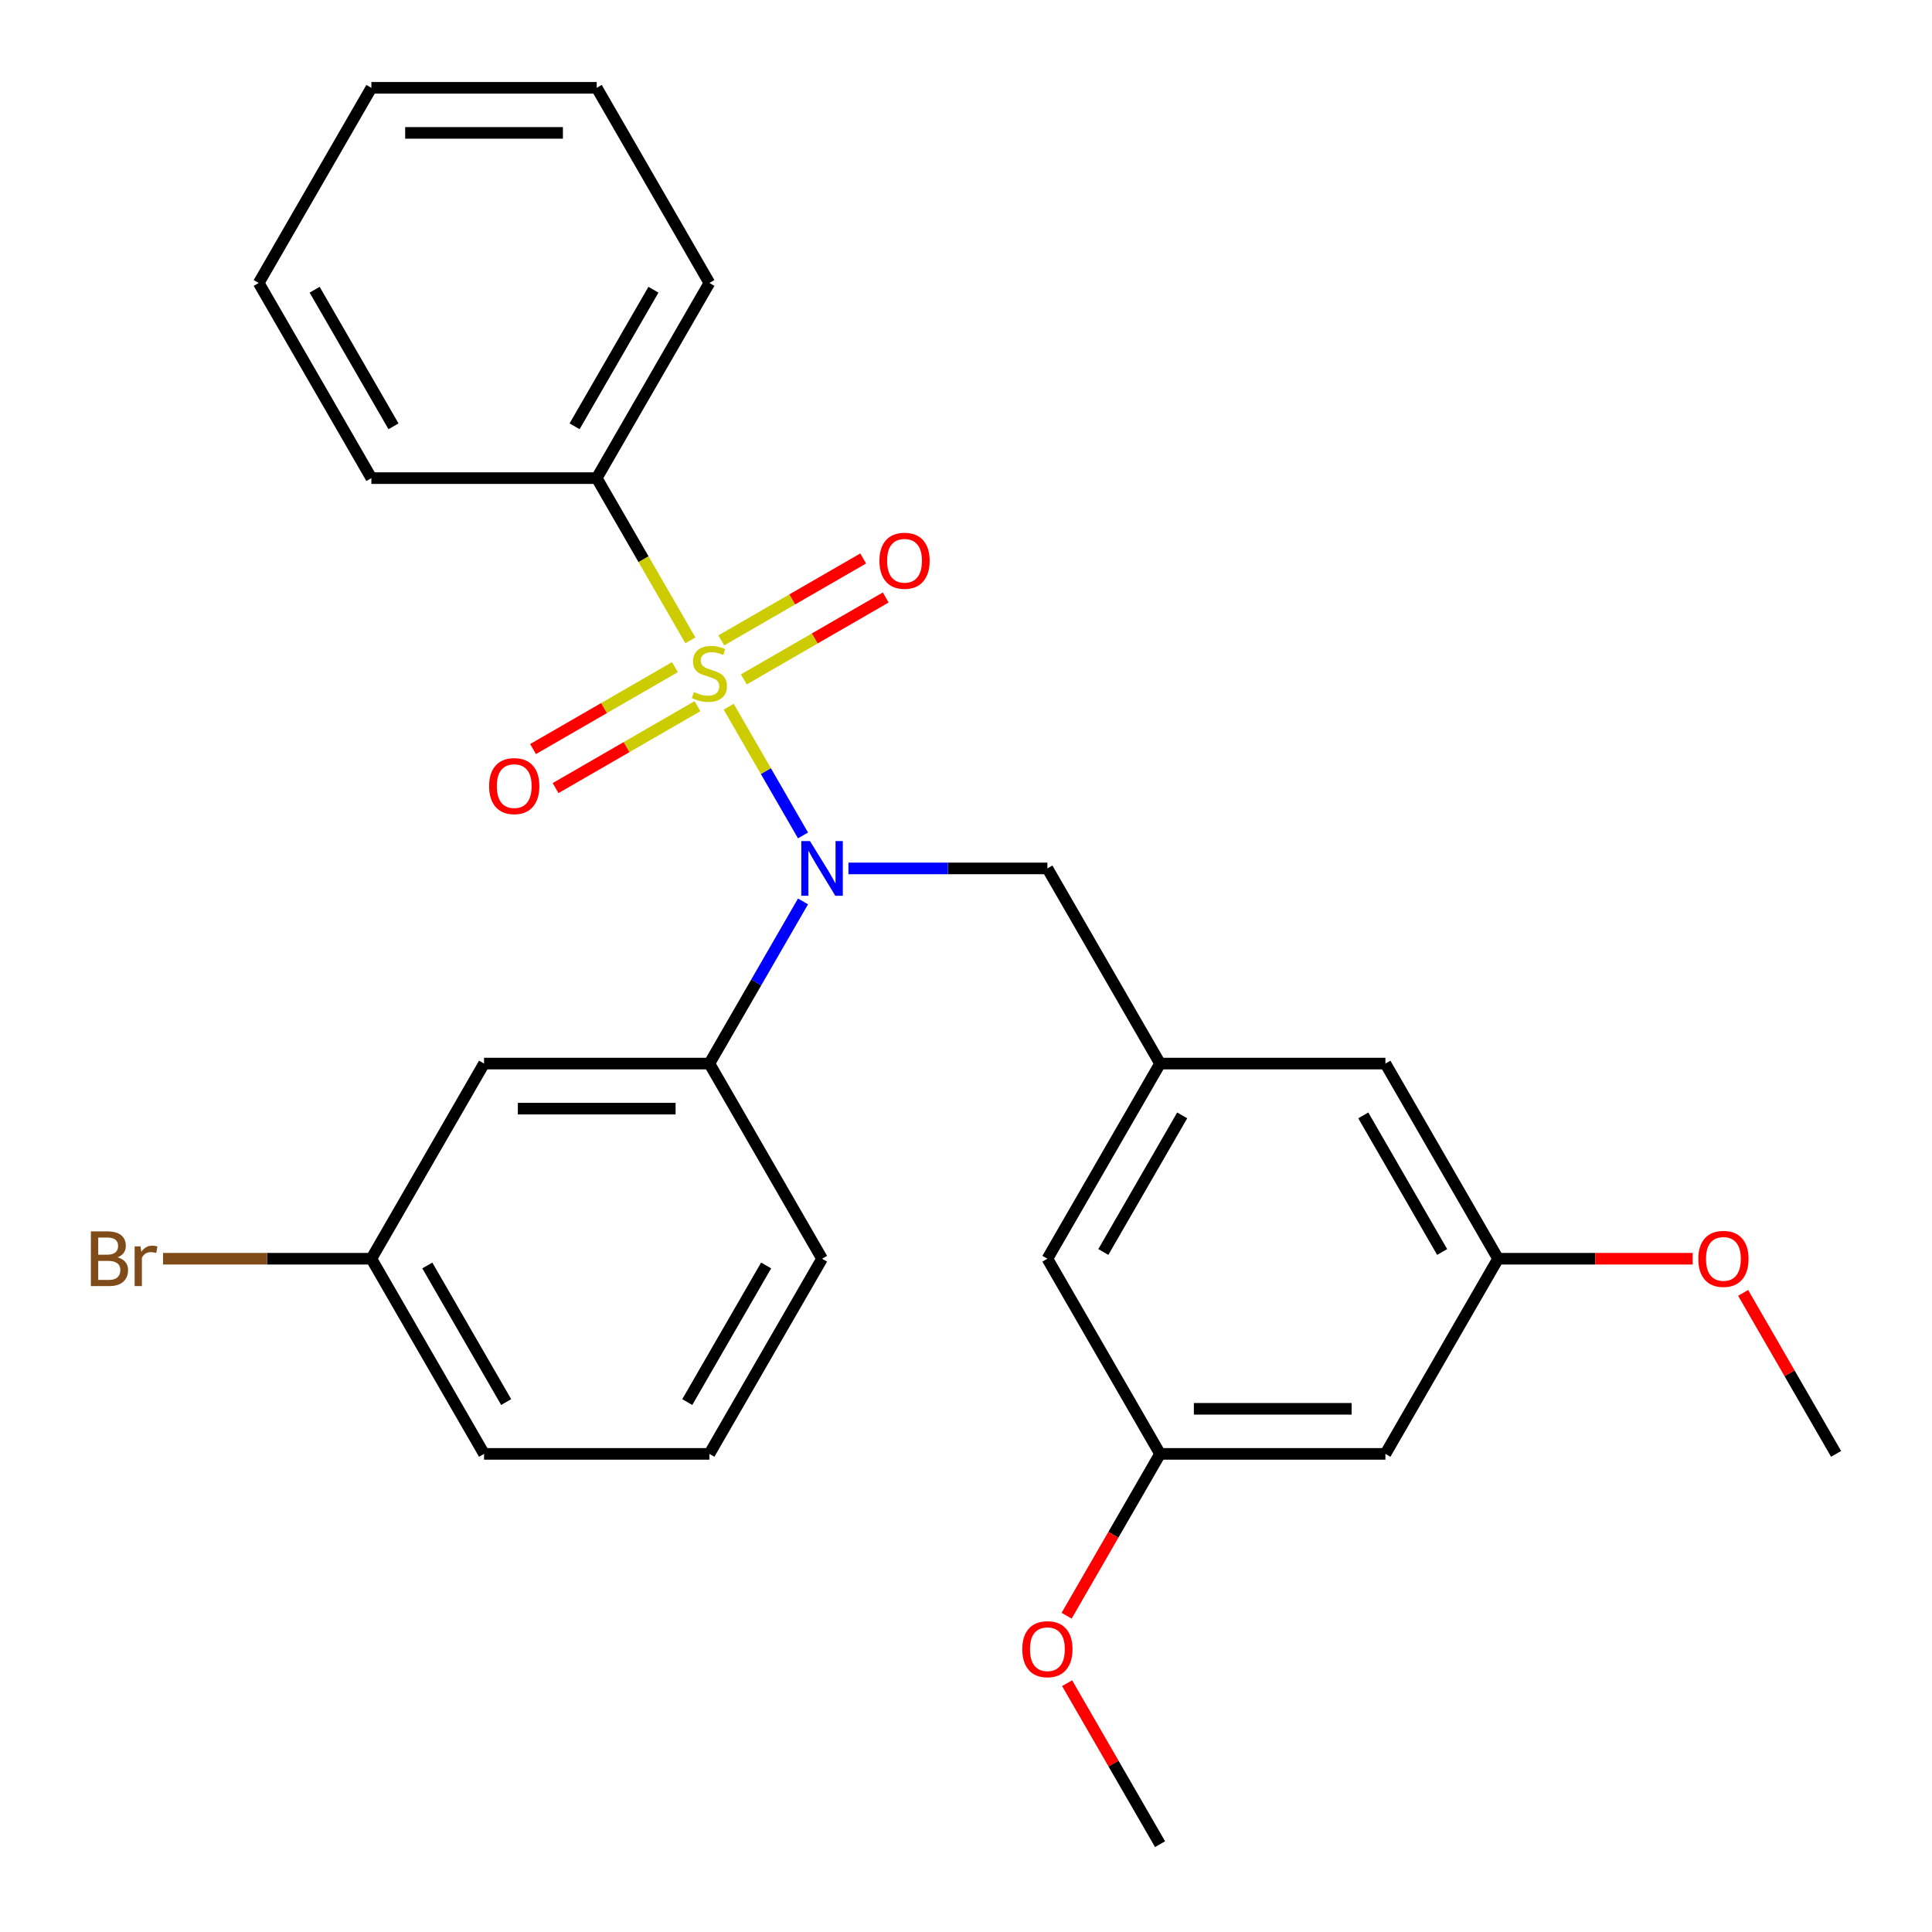 <?xml version='1.0' encoding='iso-8859-1'?>
<svg version='1.1' baseProfile='full'
              xmlns='http://www.w3.org/2000/svg'
                      xmlns:rdkit='http://www.rdkit.org/xml'
                      xmlns:xlink='http://www.w3.org/1999/xlink'
                  xml:space='preserve'
width='1000px' height='1000px' viewBox='0 0 1000 1000'>
<!-- END OF HEADER -->
<rect style='opacity:1.0;fill:#FFFFFF;stroke:none' width='1000' height='1000' x='0' y='0'> </rect>
<path class='bond-0' d='M 542.132,449.495 L 600.45,550.505' style='fill:none;fill-rule:evenodd;stroke:#000000;stroke-width:6px;stroke-linecap:butt;stroke-linejoin:miter;stroke-opacity:1' />
<path class='bond-1' d='M 542.132,449.495 L 490.642,449.495' style='fill:none;fill-rule:evenodd;stroke:#000000;stroke-width:6px;stroke-linecap:butt;stroke-linejoin:miter;stroke-opacity:1' />
<path class='bond-1' d='M 490.642,449.495 L 439.151,449.495' style='fill:none;fill-rule:evenodd;stroke:#0000FF;stroke-width:6px;stroke-linecap:butt;stroke-linejoin:miter;stroke-opacity:1' />
<path class='bond-2' d='M 415.637,466.571 L 391.407,508.538' style='fill:none;fill-rule:evenodd;stroke:#0000FF;stroke-width:6px;stroke-linecap:butt;stroke-linejoin:miter;stroke-opacity:1' />
<path class='bond-2' d='M 391.407,508.538 L 367.177,550.505' style='fill:none;fill-rule:evenodd;stroke:#000000;stroke-width:6px;stroke-linecap:butt;stroke-linejoin:miter;stroke-opacity:1' />
<path class='bond-3' d='M 415.637,432.419 L 396.402,399.103' style='fill:none;fill-rule:evenodd;stroke:#0000FF;stroke-width:6px;stroke-linecap:butt;stroke-linejoin:miter;stroke-opacity:1' />
<path class='bond-3' d='M 396.402,399.103 L 377.167,365.788' style='fill:none;fill-rule:evenodd;stroke:#CCCC00;stroke-width:6px;stroke-linecap:butt;stroke-linejoin:miter;stroke-opacity:1' />
<path class='bond-4' d='M 308.859,247.475 L 367.177,146.465' style='fill:none;fill-rule:evenodd;stroke:#000000;stroke-width:6px;stroke-linecap:butt;stroke-linejoin:miter;stroke-opacity:1' />
<path class='bond-4' d='M 297.405,220.66 L 338.227,149.953' style='fill:none;fill-rule:evenodd;stroke:#000000;stroke-width:6px;stroke-linecap:butt;stroke-linejoin:miter;stroke-opacity:1' />
<path class='bond-5' d='M 308.859,247.475 L 192.223,247.475' style='fill:none;fill-rule:evenodd;stroke:#000000;stroke-width:6px;stroke-linecap:butt;stroke-linejoin:miter;stroke-opacity:1' />
<path class='bond-6' d='M 308.859,247.475 L 333.1,289.462' style='fill:none;fill-rule:evenodd;stroke:#000000;stroke-width:6px;stroke-linecap:butt;stroke-linejoin:miter;stroke-opacity:1' />
<path class='bond-6' d='M 333.1,289.462 L 357.342,331.449' style='fill:none;fill-rule:evenodd;stroke:#CCCC00;stroke-width:6px;stroke-linecap:butt;stroke-linejoin:miter;stroke-opacity:1' />
<path class='bond-7' d='M 349.349,345.31 L 312.627,366.511' style='fill:none;fill-rule:evenodd;stroke:#CCCC00;stroke-width:6px;stroke-linecap:butt;stroke-linejoin:miter;stroke-opacity:1' />
<path class='bond-7' d='M 312.627,366.511 L 275.905,387.713' style='fill:none;fill-rule:evenodd;stroke:#FF0000;stroke-width:6px;stroke-linecap:butt;stroke-linejoin:miter;stroke-opacity:1' />
<path class='bond-7' d='M 361.013,365.512 L 324.291,386.713' style='fill:none;fill-rule:evenodd;stroke:#CCCC00;stroke-width:6px;stroke-linecap:butt;stroke-linejoin:miter;stroke-opacity:1' />
<path class='bond-7' d='M 324.291,386.713 L 287.569,407.915' style='fill:none;fill-rule:evenodd;stroke:#FF0000;stroke-width:6px;stroke-linecap:butt;stroke-linejoin:miter;stroke-opacity:1' />
<path class='bond-8' d='M 385.005,351.66 L 421.727,330.458' style='fill:none;fill-rule:evenodd;stroke:#CCCC00;stroke-width:6px;stroke-linecap:butt;stroke-linejoin:miter;stroke-opacity:1' />
<path class='bond-8' d='M 421.727,330.458 L 458.45,309.257' style='fill:none;fill-rule:evenodd;stroke:#FF0000;stroke-width:6px;stroke-linecap:butt;stroke-linejoin:miter;stroke-opacity:1' />
<path class='bond-8' d='M 373.341,331.458 L 410.064,310.256' style='fill:none;fill-rule:evenodd;stroke:#CCCC00;stroke-width:6px;stroke-linecap:butt;stroke-linejoin:miter;stroke-opacity:1' />
<path class='bond-8' d='M 410.064,310.256 L 446.786,289.055' style='fill:none;fill-rule:evenodd;stroke:#FF0000;stroke-width:6px;stroke-linecap:butt;stroke-linejoin:miter;stroke-opacity:1' />
<path class='bond-9' d='M 367.177,146.465 L 308.859,45.455' style='fill:none;fill-rule:evenodd;stroke:#000000;stroke-width:6px;stroke-linecap:butt;stroke-linejoin:miter;stroke-opacity:1' />
<path class='bond-10' d='M 192.223,247.475 L 133.904,146.465' style='fill:none;fill-rule:evenodd;stroke:#000000;stroke-width:6px;stroke-linecap:butt;stroke-linejoin:miter;stroke-opacity:1' />
<path class='bond-10' d='M 203.677,220.66 L 162.854,149.953' style='fill:none;fill-rule:evenodd;stroke:#000000;stroke-width:6px;stroke-linecap:butt;stroke-linejoin:miter;stroke-opacity:1' />
<path class='bond-11' d='M 308.859,45.455 L 192.223,45.455' style='fill:none;fill-rule:evenodd;stroke:#000000;stroke-width:6px;stroke-linecap:butt;stroke-linejoin:miter;stroke-opacity:1' />
<path class='bond-11' d='M 291.364,68.782 L 209.718,68.782' style='fill:none;fill-rule:evenodd;stroke:#000000;stroke-width:6px;stroke-linecap:butt;stroke-linejoin:miter;stroke-opacity:1' />
<path class='bond-12' d='M 250.541,550.505 L 367.177,550.505' style='fill:none;fill-rule:evenodd;stroke:#000000;stroke-width:6px;stroke-linecap:butt;stroke-linejoin:miter;stroke-opacity:1' />
<path class='bond-12' d='M 268.036,573.832 L 349.682,573.832' style='fill:none;fill-rule:evenodd;stroke:#000000;stroke-width:6px;stroke-linecap:butt;stroke-linejoin:miter;stroke-opacity:1' />
<path class='bond-13' d='M 250.541,550.505 L 192.223,651.515' style='fill:none;fill-rule:evenodd;stroke:#000000;stroke-width:6px;stroke-linecap:butt;stroke-linejoin:miter;stroke-opacity:1' />
<path class='bond-14' d='M 367.177,550.505 L 425.495,651.515' style='fill:none;fill-rule:evenodd;stroke:#000000;stroke-width:6px;stroke-linecap:butt;stroke-linejoin:miter;stroke-opacity:1' />
<path class='bond-15' d='M 192.223,651.515 L 138.312,651.515' style='fill:none;fill-rule:evenodd;stroke:#000000;stroke-width:6px;stroke-linecap:butt;stroke-linejoin:miter;stroke-opacity:1' />
<path class='bond-15' d='M 138.312,651.515 L 84.402,651.515' style='fill:none;fill-rule:evenodd;stroke:#7F4C19;stroke-width:6px;stroke-linecap:butt;stroke-linejoin:miter;stroke-opacity:1' />
<path class='bond-16' d='M 192.223,651.515 L 250.541,752.525' style='fill:none;fill-rule:evenodd;stroke:#000000;stroke-width:6px;stroke-linecap:butt;stroke-linejoin:miter;stroke-opacity:1' />
<path class='bond-16' d='M 221.172,655.003 L 261.995,725.71' style='fill:none;fill-rule:evenodd;stroke:#000000;stroke-width:6px;stroke-linecap:butt;stroke-linejoin:miter;stroke-opacity:1' />
<path class='bond-17' d='M 717.086,752.525 L 600.45,752.525' style='fill:none;fill-rule:evenodd;stroke:#000000;stroke-width:6px;stroke-linecap:butt;stroke-linejoin:miter;stroke-opacity:1' />
<path class='bond-17' d='M 699.591,729.198 L 617.946,729.198' style='fill:none;fill-rule:evenodd;stroke:#000000;stroke-width:6px;stroke-linecap:butt;stroke-linejoin:miter;stroke-opacity:1' />
<path class='bond-18' d='M 717.086,752.525 L 775.405,651.515' style='fill:none;fill-rule:evenodd;stroke:#000000;stroke-width:6px;stroke-linecap:butt;stroke-linejoin:miter;stroke-opacity:1' />
<path class='bond-19' d='M 600.45,752.525 L 542.132,651.515' style='fill:none;fill-rule:evenodd;stroke:#000000;stroke-width:6px;stroke-linecap:butt;stroke-linejoin:miter;stroke-opacity:1' />
<path class='bond-20' d='M 600.45,752.525 L 576.267,794.412' style='fill:none;fill-rule:evenodd;stroke:#000000;stroke-width:6px;stroke-linecap:butt;stroke-linejoin:miter;stroke-opacity:1' />
<path class='bond-20' d='M 576.267,794.412 L 552.083,836.299' style='fill:none;fill-rule:evenodd;stroke:#FF0000;stroke-width:6px;stroke-linecap:butt;stroke-linejoin:miter;stroke-opacity:1' />
<path class='bond-21' d='M 775.405,651.515 L 717.086,550.505' style='fill:none;fill-rule:evenodd;stroke:#000000;stroke-width:6px;stroke-linecap:butt;stroke-linejoin:miter;stroke-opacity:1' />
<path class='bond-21' d='M 746.455,648.027 L 705.632,577.32' style='fill:none;fill-rule:evenodd;stroke:#000000;stroke-width:6px;stroke-linecap:butt;stroke-linejoin:miter;stroke-opacity:1' />
<path class='bond-22' d='M 775.405,651.515 L 825.765,651.515' style='fill:none;fill-rule:evenodd;stroke:#000000;stroke-width:6px;stroke-linecap:butt;stroke-linejoin:miter;stroke-opacity:1' />
<path class='bond-22' d='M 825.765,651.515 L 876.125,651.515' style='fill:none;fill-rule:evenodd;stroke:#FF0000;stroke-width:6px;stroke-linecap:butt;stroke-linejoin:miter;stroke-opacity:1' />
<path class='bond-23' d='M 600.45,550.505 L 717.086,550.505' style='fill:none;fill-rule:evenodd;stroke:#000000;stroke-width:6px;stroke-linecap:butt;stroke-linejoin:miter;stroke-opacity:1' />
<path class='bond-24' d='M 600.45,550.505 L 542.132,651.515' style='fill:none;fill-rule:evenodd;stroke:#000000;stroke-width:6px;stroke-linecap:butt;stroke-linejoin:miter;stroke-opacity:1' />
<path class='bond-24' d='M 611.904,577.32 L 571.082,648.027' style='fill:none;fill-rule:evenodd;stroke:#000000;stroke-width:6px;stroke-linecap:butt;stroke-linejoin:miter;stroke-opacity:1' />
<path class='bond-25' d='M 902.246,669.191 L 926.303,710.858' style='fill:none;fill-rule:evenodd;stroke:#FF0000;stroke-width:6px;stroke-linecap:butt;stroke-linejoin:miter;stroke-opacity:1' />
<path class='bond-25' d='M 926.303,710.858 L 950.359,752.525' style='fill:none;fill-rule:evenodd;stroke:#000000;stroke-width:6px;stroke-linecap:butt;stroke-linejoin:miter;stroke-opacity:1' />
<path class='bond-26' d='M 552.337,871.211 L 576.394,912.878' style='fill:none;fill-rule:evenodd;stroke:#FF0000;stroke-width:6px;stroke-linecap:butt;stroke-linejoin:miter;stroke-opacity:1' />
<path class='bond-26' d='M 576.394,912.878 L 600.45,954.545' style='fill:none;fill-rule:evenodd;stroke:#000000;stroke-width:6px;stroke-linecap:butt;stroke-linejoin:miter;stroke-opacity:1' />
<path class='bond-27' d='M 367.177,752.525 L 250.541,752.525' style='fill:none;fill-rule:evenodd;stroke:#000000;stroke-width:6px;stroke-linecap:butt;stroke-linejoin:miter;stroke-opacity:1' />
<path class='bond-28' d='M 367.177,752.525 L 425.495,651.515' style='fill:none;fill-rule:evenodd;stroke:#000000;stroke-width:6px;stroke-linecap:butt;stroke-linejoin:miter;stroke-opacity:1' />
<path class='bond-28' d='M 355.723,725.71 L 396.546,655.003' style='fill:none;fill-rule:evenodd;stroke:#000000;stroke-width:6px;stroke-linecap:butt;stroke-linejoin:miter;stroke-opacity:1' />
<path class='bond-29' d='M 133.904,146.465 L 192.223,45.455' style='fill:none;fill-rule:evenodd;stroke:#000000;stroke-width:6px;stroke-linecap:butt;stroke-linejoin:miter;stroke-opacity:1' />
<path  class='atom-1' d='M 419.235 435.335
L 428.515 450.335
Q 429.435 451.815, 430.915 454.495
Q 432.395 457.175, 432.475 457.335
L 432.475 435.335
L 436.235 435.335
L 436.235 463.655
L 432.355 463.655
L 422.395 447.255
Q 421.235 445.335, 419.995 443.135
Q 418.795 440.935, 418.435 440.255
L 418.435 463.655
L 414.755 463.655
L 414.755 435.335
L 419.235 435.335
' fill='#0000FF'/>
<path  class='atom-3' d='M 359.177 358.205
Q 359.497 358.325, 360.817 358.885
Q 362.137 359.445, 363.577 359.805
Q 365.057 360.125, 366.497 360.125
Q 369.177 360.125, 370.737 358.845
Q 372.297 357.525, 372.297 355.245
Q 372.297 353.685, 371.497 352.725
Q 370.737 351.765, 369.537 351.245
Q 368.337 350.725, 366.337 350.125
Q 363.817 349.365, 362.297 348.645
Q 360.817 347.925, 359.737 346.405
Q 358.697 344.885, 358.697 342.325
Q 358.697 338.765, 361.097 336.565
Q 363.537 334.365, 368.337 334.365
Q 371.617 334.365, 375.337 335.925
L 374.417 339.005
Q 371.017 337.605, 368.457 337.605
Q 365.697 337.605, 364.177 338.765
Q 362.657 339.885, 362.697 341.845
Q 362.697 343.365, 363.457 344.285
Q 364.257 345.205, 365.377 345.725
Q 366.537 346.245, 368.457 346.845
Q 371.017 347.645, 372.537 348.445
Q 374.057 349.245, 375.137 350.885
Q 376.257 352.485, 376.257 355.245
Q 376.257 359.165, 373.617 361.285
Q 371.017 363.365, 366.657 363.365
Q 364.137 363.365, 362.217 362.805
Q 360.337 362.285, 358.097 361.365
L 359.177 358.205
' fill='#CCCC00'/>
<path  class='atom-4' d='M 253.167 406.883
Q 253.167 400.083, 256.527 396.283
Q 259.887 392.483, 266.167 392.483
Q 272.447 392.483, 275.807 396.283
Q 279.167 400.083, 279.167 406.883
Q 279.167 413.763, 275.767 417.683
Q 272.367 421.563, 266.167 421.563
Q 259.927 421.563, 256.527 417.683
Q 253.167 413.803, 253.167 406.883
M 266.167 418.363
Q 270.487 418.363, 272.807 415.483
Q 275.167 412.563, 275.167 406.883
Q 275.167 401.323, 272.807 398.523
Q 270.487 395.683, 266.167 395.683
Q 261.847 395.683, 259.487 398.483
Q 257.167 401.283, 257.167 406.883
Q 257.167 412.603, 259.487 415.483
Q 261.847 418.363, 266.167 418.363
' fill='#FF0000'/>
<path  class='atom-5' d='M 455.187 290.247
Q 455.187 283.447, 458.547 279.647
Q 461.907 275.847, 468.187 275.847
Q 474.467 275.847, 477.827 279.647
Q 481.187 283.447, 481.187 290.247
Q 481.187 297.127, 477.787 301.047
Q 474.387 304.927, 468.187 304.927
Q 461.947 304.927, 458.547 301.047
Q 455.187 297.167, 455.187 290.247
M 468.187 301.727
Q 472.507 301.727, 474.827 298.847
Q 477.187 295.927, 477.187 290.247
Q 477.187 284.687, 474.827 281.887
Q 472.507 279.047, 468.187 279.047
Q 463.867 279.047, 461.507 281.847
Q 459.187 284.647, 459.187 290.247
Q 459.187 295.967, 461.507 298.847
Q 463.867 301.727, 468.187 301.727
' fill='#FF0000'/>
<path  class='atom-18' d='M 879.041 651.595
Q 879.041 644.795, 882.401 640.995
Q 885.761 637.195, 892.041 637.195
Q 898.321 637.195, 901.681 640.995
Q 905.041 644.795, 905.041 651.595
Q 905.041 658.475, 901.641 662.395
Q 898.241 666.275, 892.041 666.275
Q 885.801 666.275, 882.401 662.395
Q 879.041 658.515, 879.041 651.595
M 892.041 663.075
Q 896.361 663.075, 898.681 660.195
Q 901.041 657.275, 901.041 651.595
Q 901.041 646.035, 898.681 643.235
Q 896.361 640.395, 892.041 640.395
Q 887.721 640.395, 885.361 643.195
Q 883.041 645.995, 883.041 651.595
Q 883.041 657.315, 885.361 660.195
Q 887.721 663.075, 892.041 663.075
' fill='#FF0000'/>
<path  class='atom-19' d='M 529.132 853.615
Q 529.132 846.815, 532.492 843.015
Q 535.852 839.215, 542.132 839.215
Q 548.412 839.215, 551.772 843.015
Q 555.132 846.815, 555.132 853.615
Q 555.132 860.495, 551.732 864.415
Q 548.332 868.295, 542.132 868.295
Q 535.892 868.295, 532.492 864.415
Q 529.132 860.535, 529.132 853.615
M 542.132 865.095
Q 546.452 865.095, 548.772 862.215
Q 551.132 859.295, 551.132 853.615
Q 551.132 848.055, 548.772 845.255
Q 546.452 842.415, 542.132 842.415
Q 537.812 842.415, 535.452 845.215
Q 533.132 848.015, 533.132 853.615
Q 533.132 859.335, 535.452 862.215
Q 537.812 865.095, 542.132 865.095
' fill='#FF0000'/>
<path  class='atom-22' d='M 60.806 650.795
Q 63.526 651.555, 64.886 653.235
Q 66.286 654.875, 66.286 657.315
Q 66.286 661.235, 63.766 663.475
Q 61.286 665.675, 56.566 665.675
L 47.046 665.675
L 47.046 637.355
L 55.406 637.355
Q 60.246 637.355, 62.686 639.315
Q 65.126 641.275, 65.126 644.875
Q 65.126 649.155, 60.806 650.795
M 50.846 640.555
L 50.846 649.435
L 55.406 649.435
Q 58.206 649.435, 59.646 648.315
Q 61.126 647.155, 61.126 644.875
Q 61.126 640.555, 55.406 640.555
L 50.846 640.555
M 56.566 662.475
Q 59.326 662.475, 60.806 661.155
Q 62.286 659.835, 62.286 657.315
Q 62.286 654.995, 60.646 653.835
Q 59.046 652.635, 55.966 652.635
L 50.846 652.635
L 50.846 662.475
L 56.566 662.475
' fill='#7F4C19'/>
<path  class='atom-22' d='M 72.726 645.115
L 73.166 647.955
Q 75.326 644.755, 78.846 644.755
Q 79.966 644.755, 81.486 645.155
L 80.886 648.515
Q 79.166 648.115, 78.206 648.115
Q 76.526 648.115, 75.406 648.795
Q 74.326 649.435, 73.446 650.995
L 73.446 665.675
L 69.686 665.675
L 69.686 645.115
L 72.726 645.115
' fill='#7F4C19'/>
</svg>
